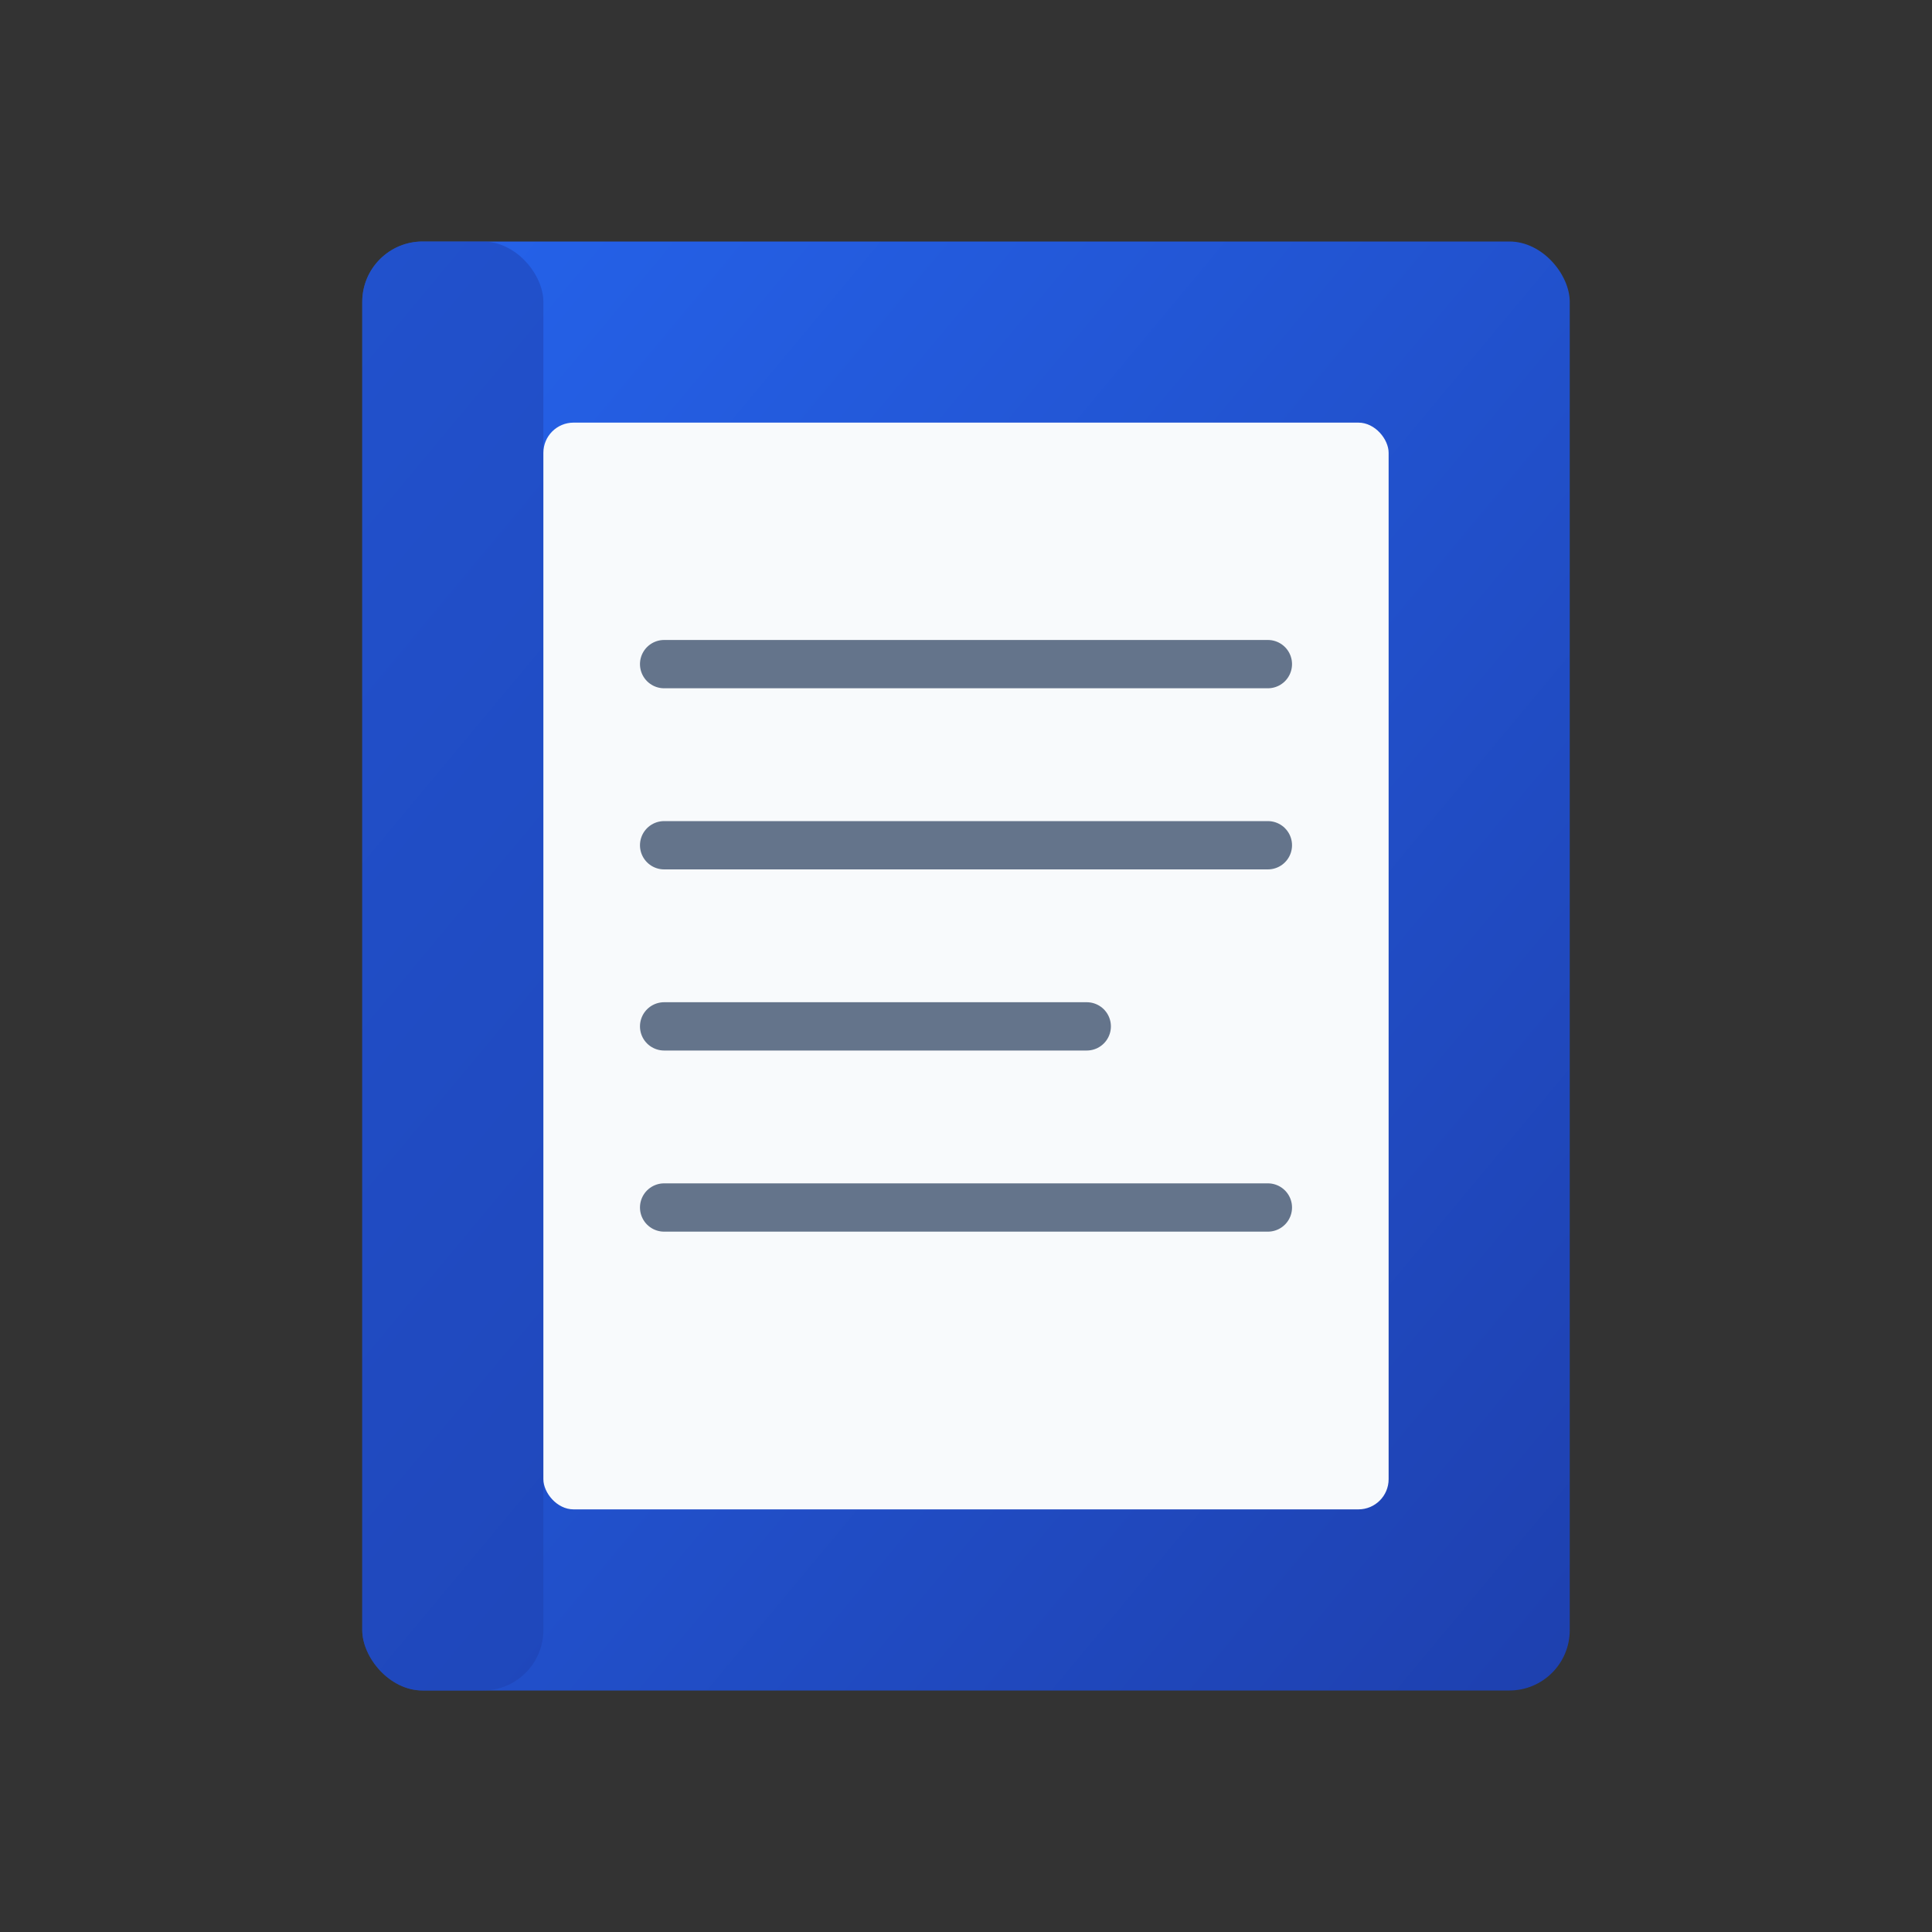 <svg xmlns="http://www.w3.org/2000/svg" viewBox="0 0 32 32">
  <rect x="0" y="0" width="32" height="32" fill="#333333" stroke="none"/>
  <defs>
    <linearGradient id="bookGradient" x1="0%" y1="0%" x2="100%" y2="100%">
      <stop offset="0%" style="stop-color:#2563eb;stop-opacity:1" />
      <stop offset="100%" style="stop-color:#1e40af;stop-opacity:1" />
    </linearGradient>
  </defs>

  <!-- Book base -->
  <rect x="6" y="4" width="20" height="24" rx="1" fill="url(#bookGradient)"/>

  <!-- Book spine highlight -->
  <rect x="6" y="4" width="3" height="24" rx="1" fill="#1e40af" opacity="0.5"/>

  <!-- Pages -->
  <rect x="9" y="7" width="14" height="18" fill="#f8fafc" rx="0.5"/>

  <!-- Text lines -->
  <line x1="11" y1="11" x2="21" y2="11" stroke="#64748b" stroke-width="0.8" stroke-linecap="round"/>
  <line x1="11" y1="14" x2="21" y2="14" stroke="#64748b" stroke-width="0.8" stroke-linecap="round"/>
  <line x1="11" y1="17" x2="18" y2="17" stroke="#64748b" stroke-width="0.8" stroke-linecap="round"/>
  <line x1="11" y1="20" x2="21" y2="20" stroke="#64748b" stroke-width="0.8" stroke-linecap="round"/>
</svg>
